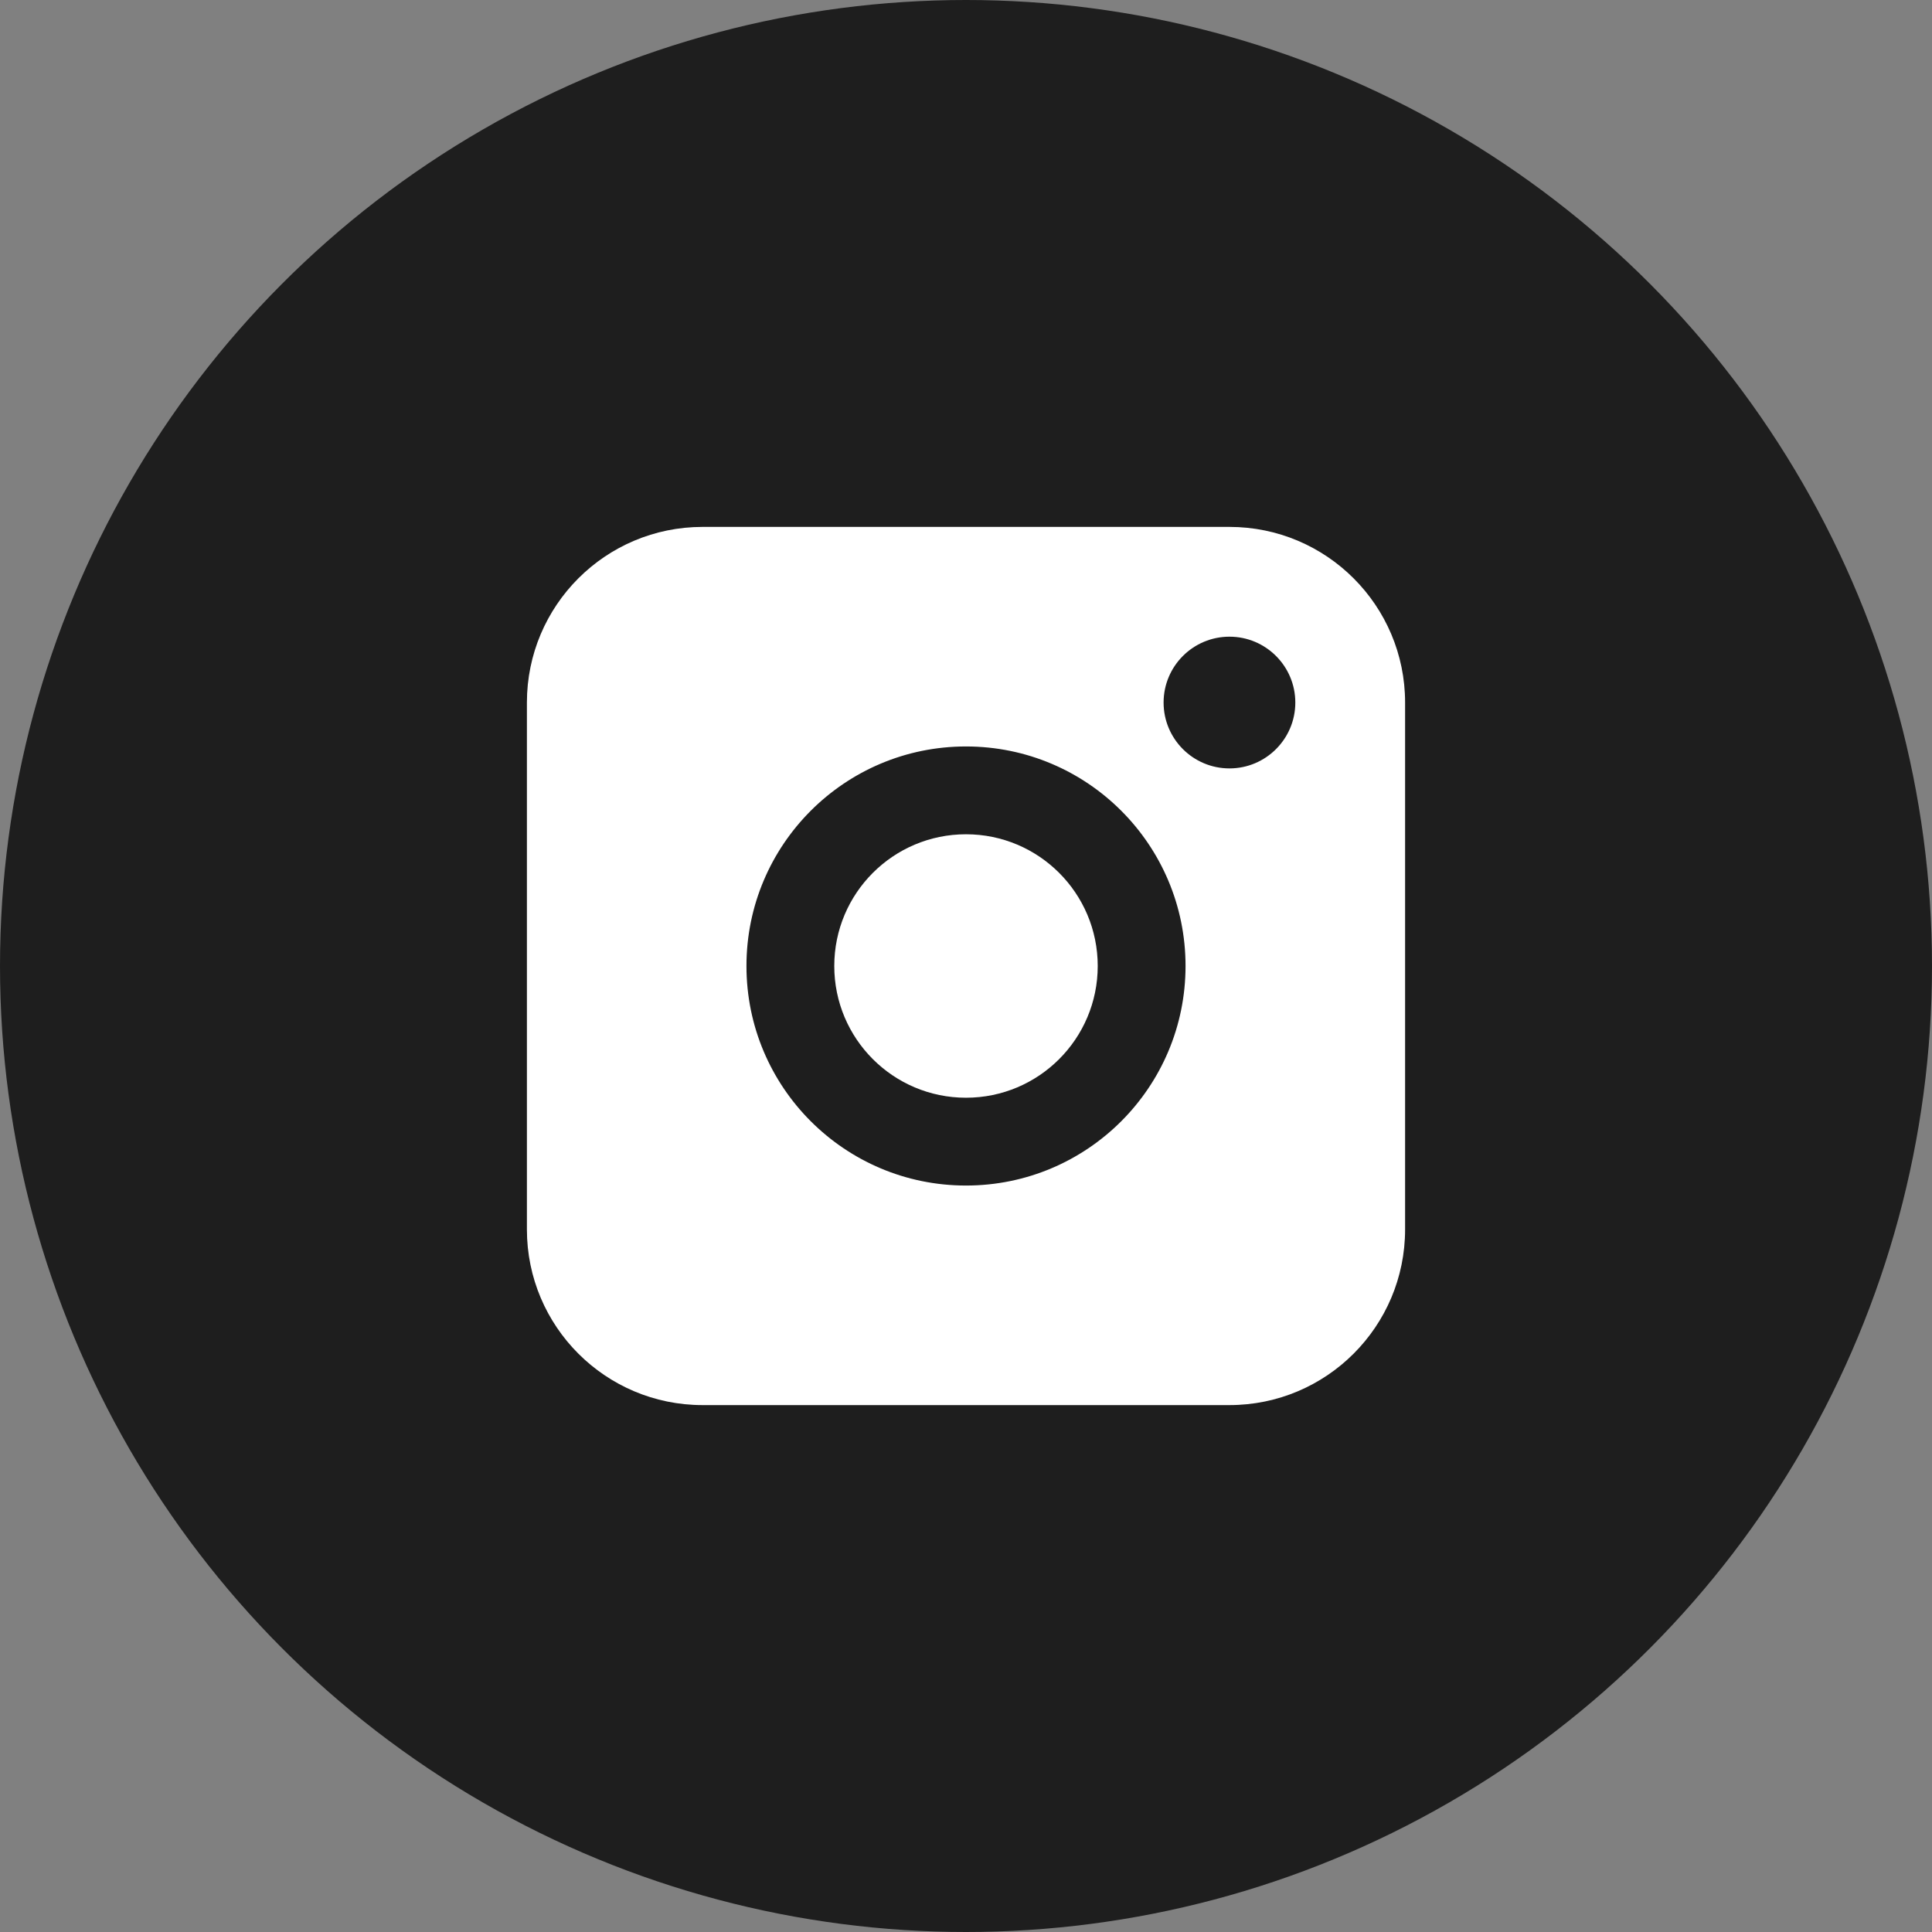 <?xml version="1.0" encoding="UTF-8"?> <svg xmlns="http://www.w3.org/2000/svg" width="55" height="55" viewBox="0 0 55 55" fill="none"><rect x="0" y="0" width="55" height="55" fill="#808080" stroke="none"/> <circle cx="27.5" cy="27.5" r="27.5" fill="#1E1E1E"></circle> <path d="M27.5 23.75C25.429 23.75 23.75 25.429 23.75 27.5C23.75 29.571 25.429 31.25 27.5 31.25C29.571 31.25 31.25 29.571 31.25 27.5C31.25 25.429 29.571 23.75 27.5 23.75Z" fill="white"></path> <path fill-rule="evenodd" clip-rule="evenodd" d="M20 15C17.239 15 15 17.239 15 20V35C15 37.761 17.239 40 20 40H35C37.761 40 40 37.761 40 35V20C40 17.239 37.761 15 35 15H20ZM35 18.125C33.965 18.125 33.125 18.965 33.125 20C33.125 21.035 33.965 21.875 35 21.875C36.035 21.875 36.875 21.035 36.875 20C36.875 18.965 36.035 18.125 35 18.125ZM21.25 27.5C21.25 24.048 24.048 21.25 27.5 21.25C30.952 21.25 33.75 24.048 33.75 27.5C33.75 30.952 30.952 33.75 27.5 33.75C24.048 33.75 21.25 30.952 21.25 27.5Z" fill="white"></path> </svg> 
